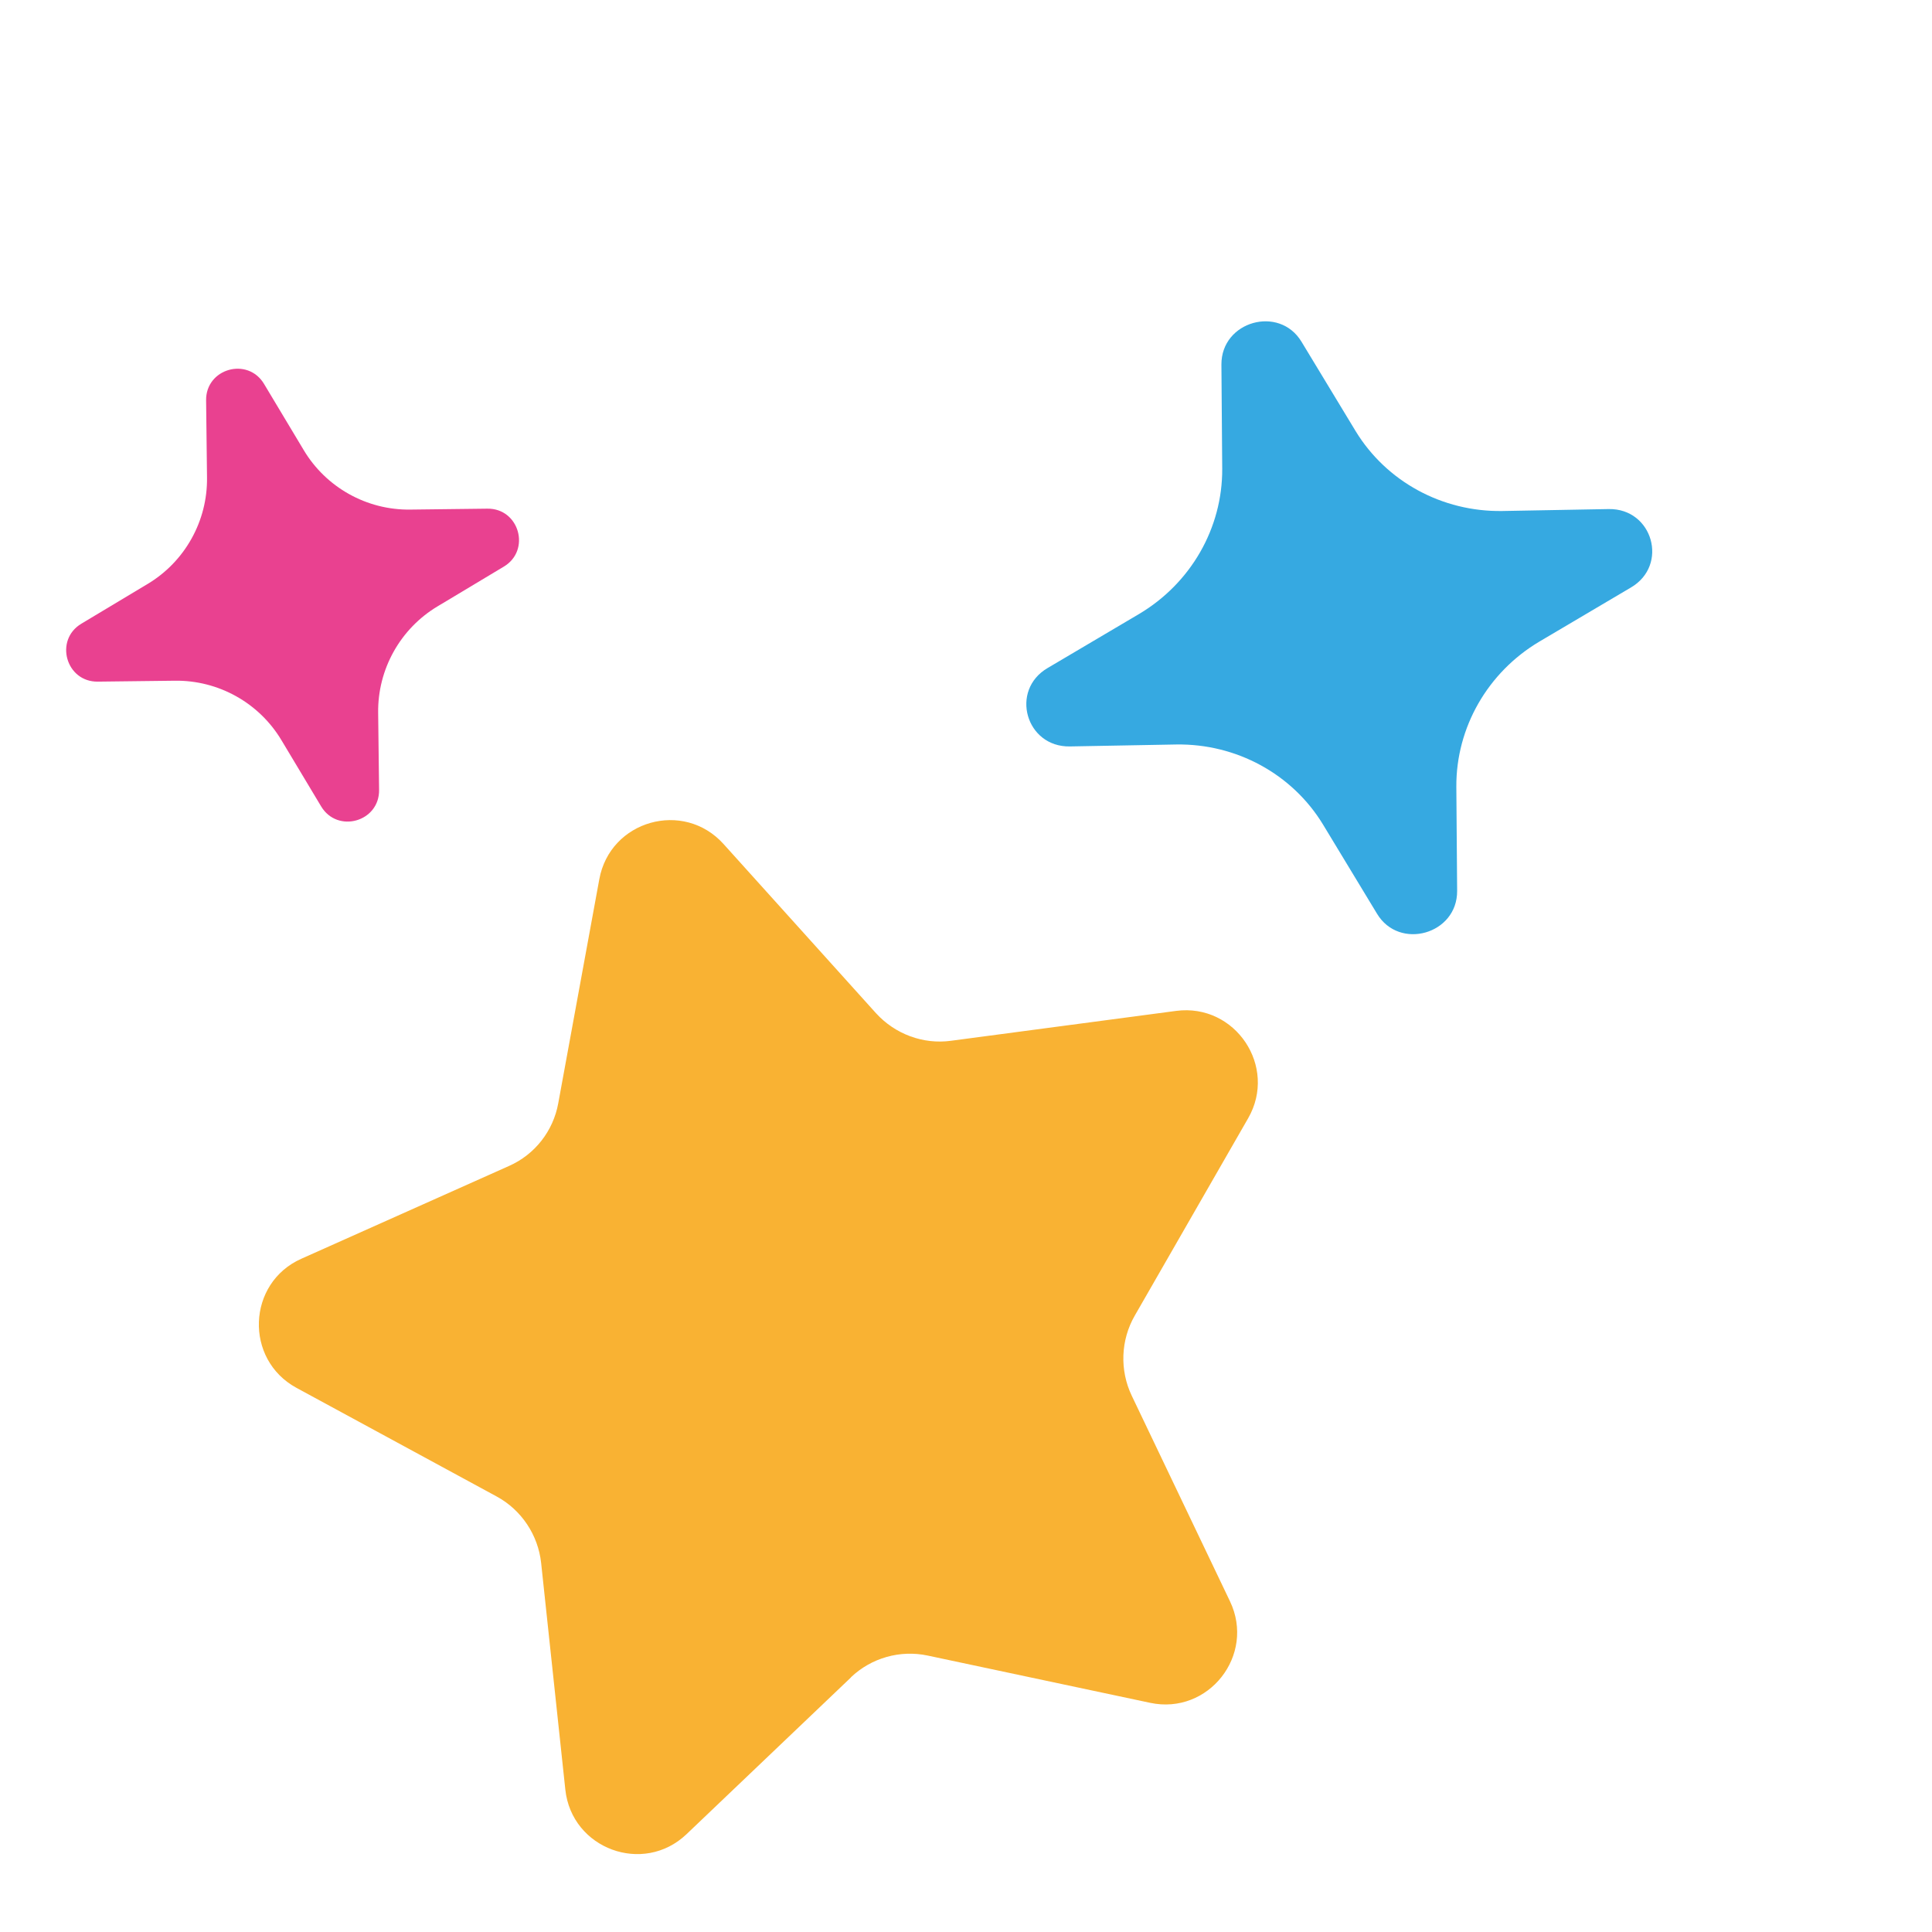 <svg xmlns="http://www.w3.org/2000/svg" width="113" height="113" viewBox="0 0 113 113" fill="none"><path d="M71.486 27.424L71.439 21.322C71.425 18.789 74.826 17.826 76.127 19.994L79.288 25.214C81.086 28.166 84.354 29.945 87.874 29.888L94.09 29.774C96.67 29.732 97.613 33.06 95.39 34.362L90.037 37.525C87.011 39.323 85.162 42.552 85.179 46.008L85.226 52.111C85.24 54.644 81.839 55.607 80.538 53.439L77.377 48.218C75.579 45.267 72.311 43.488 68.791 43.544L62.575 43.658C59.995 43.701 59.052 40.372 61.275 39.071L66.628 35.908C69.654 34.109 71.504 30.88 71.486 27.424Z" fill="#36A9E1"></path><path d="M12.108 27.922L12.055 23.42C12.028 21.554 14.49 20.856 15.446 22.459L17.761 26.32C19.067 28.51 21.452 29.841 24.001 29.805L28.503 29.751C30.369 29.724 31.067 32.187 29.464 33.143L25.603 35.458C23.413 36.764 22.081 39.149 22.118 41.698L22.172 46.2C22.198 48.066 19.736 48.763 18.78 47.16L16.465 43.299C15.159 41.11 12.774 39.778 10.225 39.814L5.723 39.868C3.857 39.895 3.16 37.433 4.762 36.477L8.623 34.162C10.813 32.856 12.145 30.471 12.108 27.922Z" fill="#E94190"></path><path d="M49.778 98.104L40.155 107.278C37.628 109.688 33.434 108.139 33.065 104.669L31.651 91.421C31.475 89.778 30.496 88.31 29.045 87.525L17.345 81.176C14.279 79.513 14.445 75.036 17.629 73.621L29.766 68.198C31.284 67.529 32.36 66.147 32.652 64.525L35.052 51.428C35.681 47.983 39.979 46.765 42.321 49.368L51.235 59.26C52.35 60.483 53.992 61.096 55.619 60.874L68.797 59.125C72.254 58.676 74.739 62.385 73.001 65.408L66.37 76.95C65.546 78.381 65.482 80.144 66.195 81.635L71.939 93.656C73.445 96.804 70.686 100.322 67.272 99.596L54.266 96.833C52.649 96.487 50.958 96.966 49.762 98.109L49.778 98.104Z" fill="#F9B233"></path></svg>